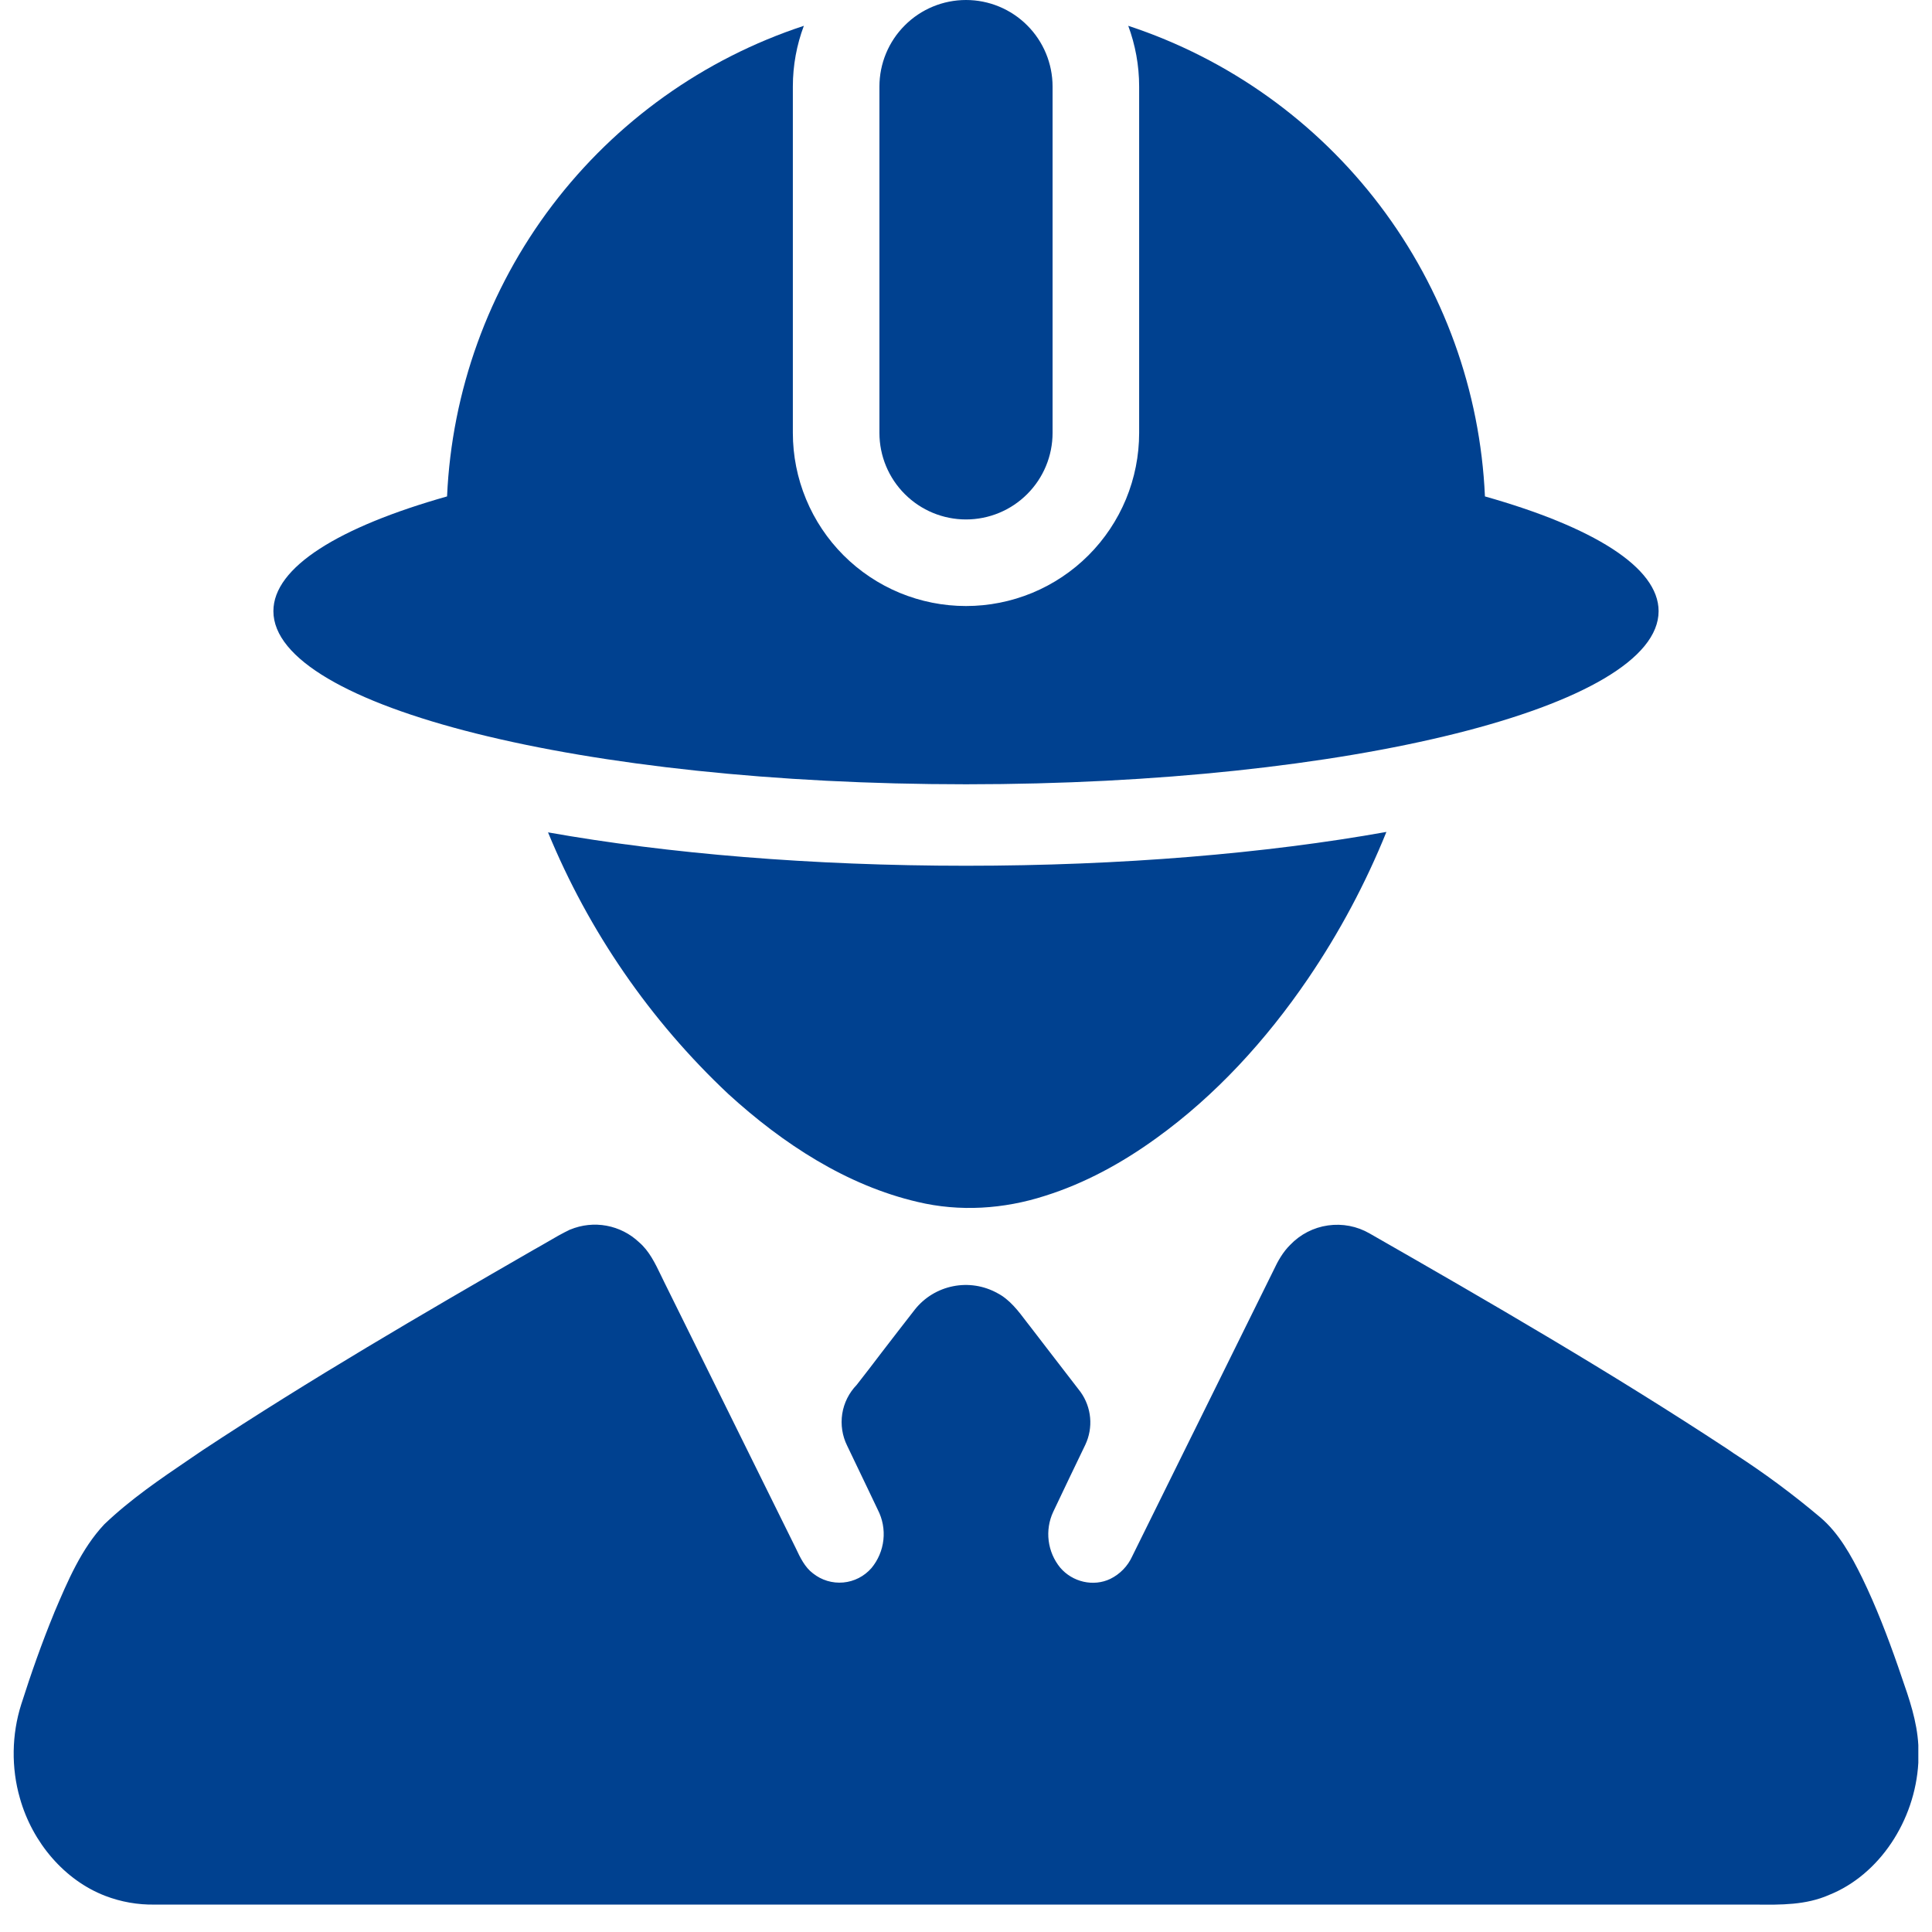 <svg width="53" height="53" viewBox="0 0 53 53" fill="none" xmlns="http://www.w3.org/2000/svg">
<path d="M24.125 2.375C24.125 1.745 24.375 1.141 24.821 0.696C25.266 0.25 25.87 0 26.5 0C27.13 0 27.734 0.25 28.179 0.696C28.625 1.141 28.875 1.745 28.875 2.375V11.875C28.875 12.505 28.625 13.109 28.179 13.554C27.734 14 27.13 14.25 26.5 14.25C25.87 14.25 25.266 14 24.821 13.554C24.375 13.109 24.125 12.505 24.125 11.875V2.375Z" fill="#004190"/>
<path d="M31.25 2.375V11.875C31.25 12.499 31.127 13.117 30.889 13.693C30.65 14.269 30.3 14.793 29.859 15.234C29.418 15.675 28.894 16.025 28.318 16.264C27.741 16.502 27.124 16.625 26.5 16.625C25.876 16.625 25.259 16.502 24.682 16.264C24.106 16.025 23.582 15.675 23.141 15.234C22.7 14.793 22.35 14.269 22.112 13.693C21.873 13.117 21.75 12.499 21.75 11.875V2.375C21.75 1.789 21.857 1.228 22.052 0.708C19.303 1.613 16.895 3.332 15.146 5.638C13.398 7.944 12.393 10.728 12.264 13.618C9.3 14.457 7.5 15.559 7.5 16.765C7.5 19.387 16.007 21.515 26.5 21.515C36.993 21.515 45.5 19.387 45.5 16.765C45.5 15.559 43.7 14.457 40.736 13.618C40.608 10.728 39.603 7.945 37.855 5.638C36.107 3.332 33.699 1.613 30.951 0.708C31.143 1.228 31.25 1.789 31.25 2.375ZM26.5 23.75C22.277 23.75 18.318 23.418 15.034 22.834C16.151 25.549 17.835 27.994 19.974 30.006C21.482 31.384 23.232 32.521 25.172 32.972C26.324 33.248 27.536 33.169 28.664 32.806C29.756 32.464 30.782 31.904 31.725 31.22C33.34 30.056 34.729 28.541 35.881 26.85C36.74 25.587 37.461 24.237 38.033 22.822C34.734 23.413 30.751 23.75 26.5 23.75ZM15.644 33.73C15.959 33.6 16.305 33.563 16.64 33.625C16.975 33.687 17.285 33.845 17.532 34.079C17.81 34.317 17.974 34.659 18.135 34.993L18.218 35.164L19.425 37.604L21.831 42.472C21.95 42.727 22.08 42.995 22.301 43.161C22.536 43.349 22.834 43.439 23.133 43.412C23.432 43.385 23.709 43.243 23.907 43.016C24.089 42.796 24.203 42.527 24.234 42.242C24.265 41.957 24.211 41.67 24.08 41.416L23.8 40.829C23.612 40.439 23.425 40.049 23.239 39.658C23.105 39.388 23.059 39.082 23.105 38.784C23.152 38.486 23.29 38.21 23.5 37.993C23.731 37.699 23.959 37.402 24.184 37.105C24.488 36.711 24.792 36.314 25.099 35.922C25.361 35.593 25.732 35.367 26.145 35.285C26.557 35.202 26.986 35.268 27.355 35.471C27.695 35.644 27.935 35.962 28.17 36.274L28.262 36.392L28.794 37.084L29.642 38.185C29.791 38.393 29.882 38.637 29.905 38.892C29.928 39.147 29.882 39.403 29.773 39.634L29.331 40.553L28.892 41.475C28.777 41.722 28.734 41.996 28.768 42.266C28.802 42.536 28.91 42.791 29.082 43.002C29.421 43.403 29.998 43.534 30.459 43.313C30.725 43.182 30.938 42.963 31.06 42.693L32.718 39.337L32.723 39.328L34.936 34.849C35.055 34.592 35.197 34.343 35.394 34.15C35.67 33.861 36.034 33.673 36.429 33.617C36.824 33.56 37.227 33.637 37.572 33.837C40.885 35.732 44.189 37.646 47.393 39.753L47.559 39.867C48.388 40.401 49.181 40.989 49.934 41.624C50.445 42.057 50.784 42.672 51.086 43.287C51.466 44.071 51.78 44.888 52.069 45.717L52.164 45.995C52.376 46.602 52.589 47.218 52.625 47.873V48.358C52.535 49.949 51.552 51.433 50.179 51.982C49.542 52.264 48.849 52.255 48.172 52.248H4.246C3.781 52.256 3.319 52.175 2.885 52.008C1.779 51.583 0.89 50.554 0.546 49.329C0.306 48.498 0.32 47.581 0.582 46.757C0.852 45.909 1.147 45.071 1.484 44.251L1.489 44.237C1.855 43.375 2.232 42.484 2.862 41.815C3.581 41.128 4.394 40.575 5.203 40.026L5.548 39.791C8.517 37.832 11.578 36.05 14.644 34.283C14.763 34.219 14.877 34.15 14.993 34.084C15.207 33.958 15.421 33.834 15.644 33.728V33.73Z" fill="#004190"/>
</svg>
